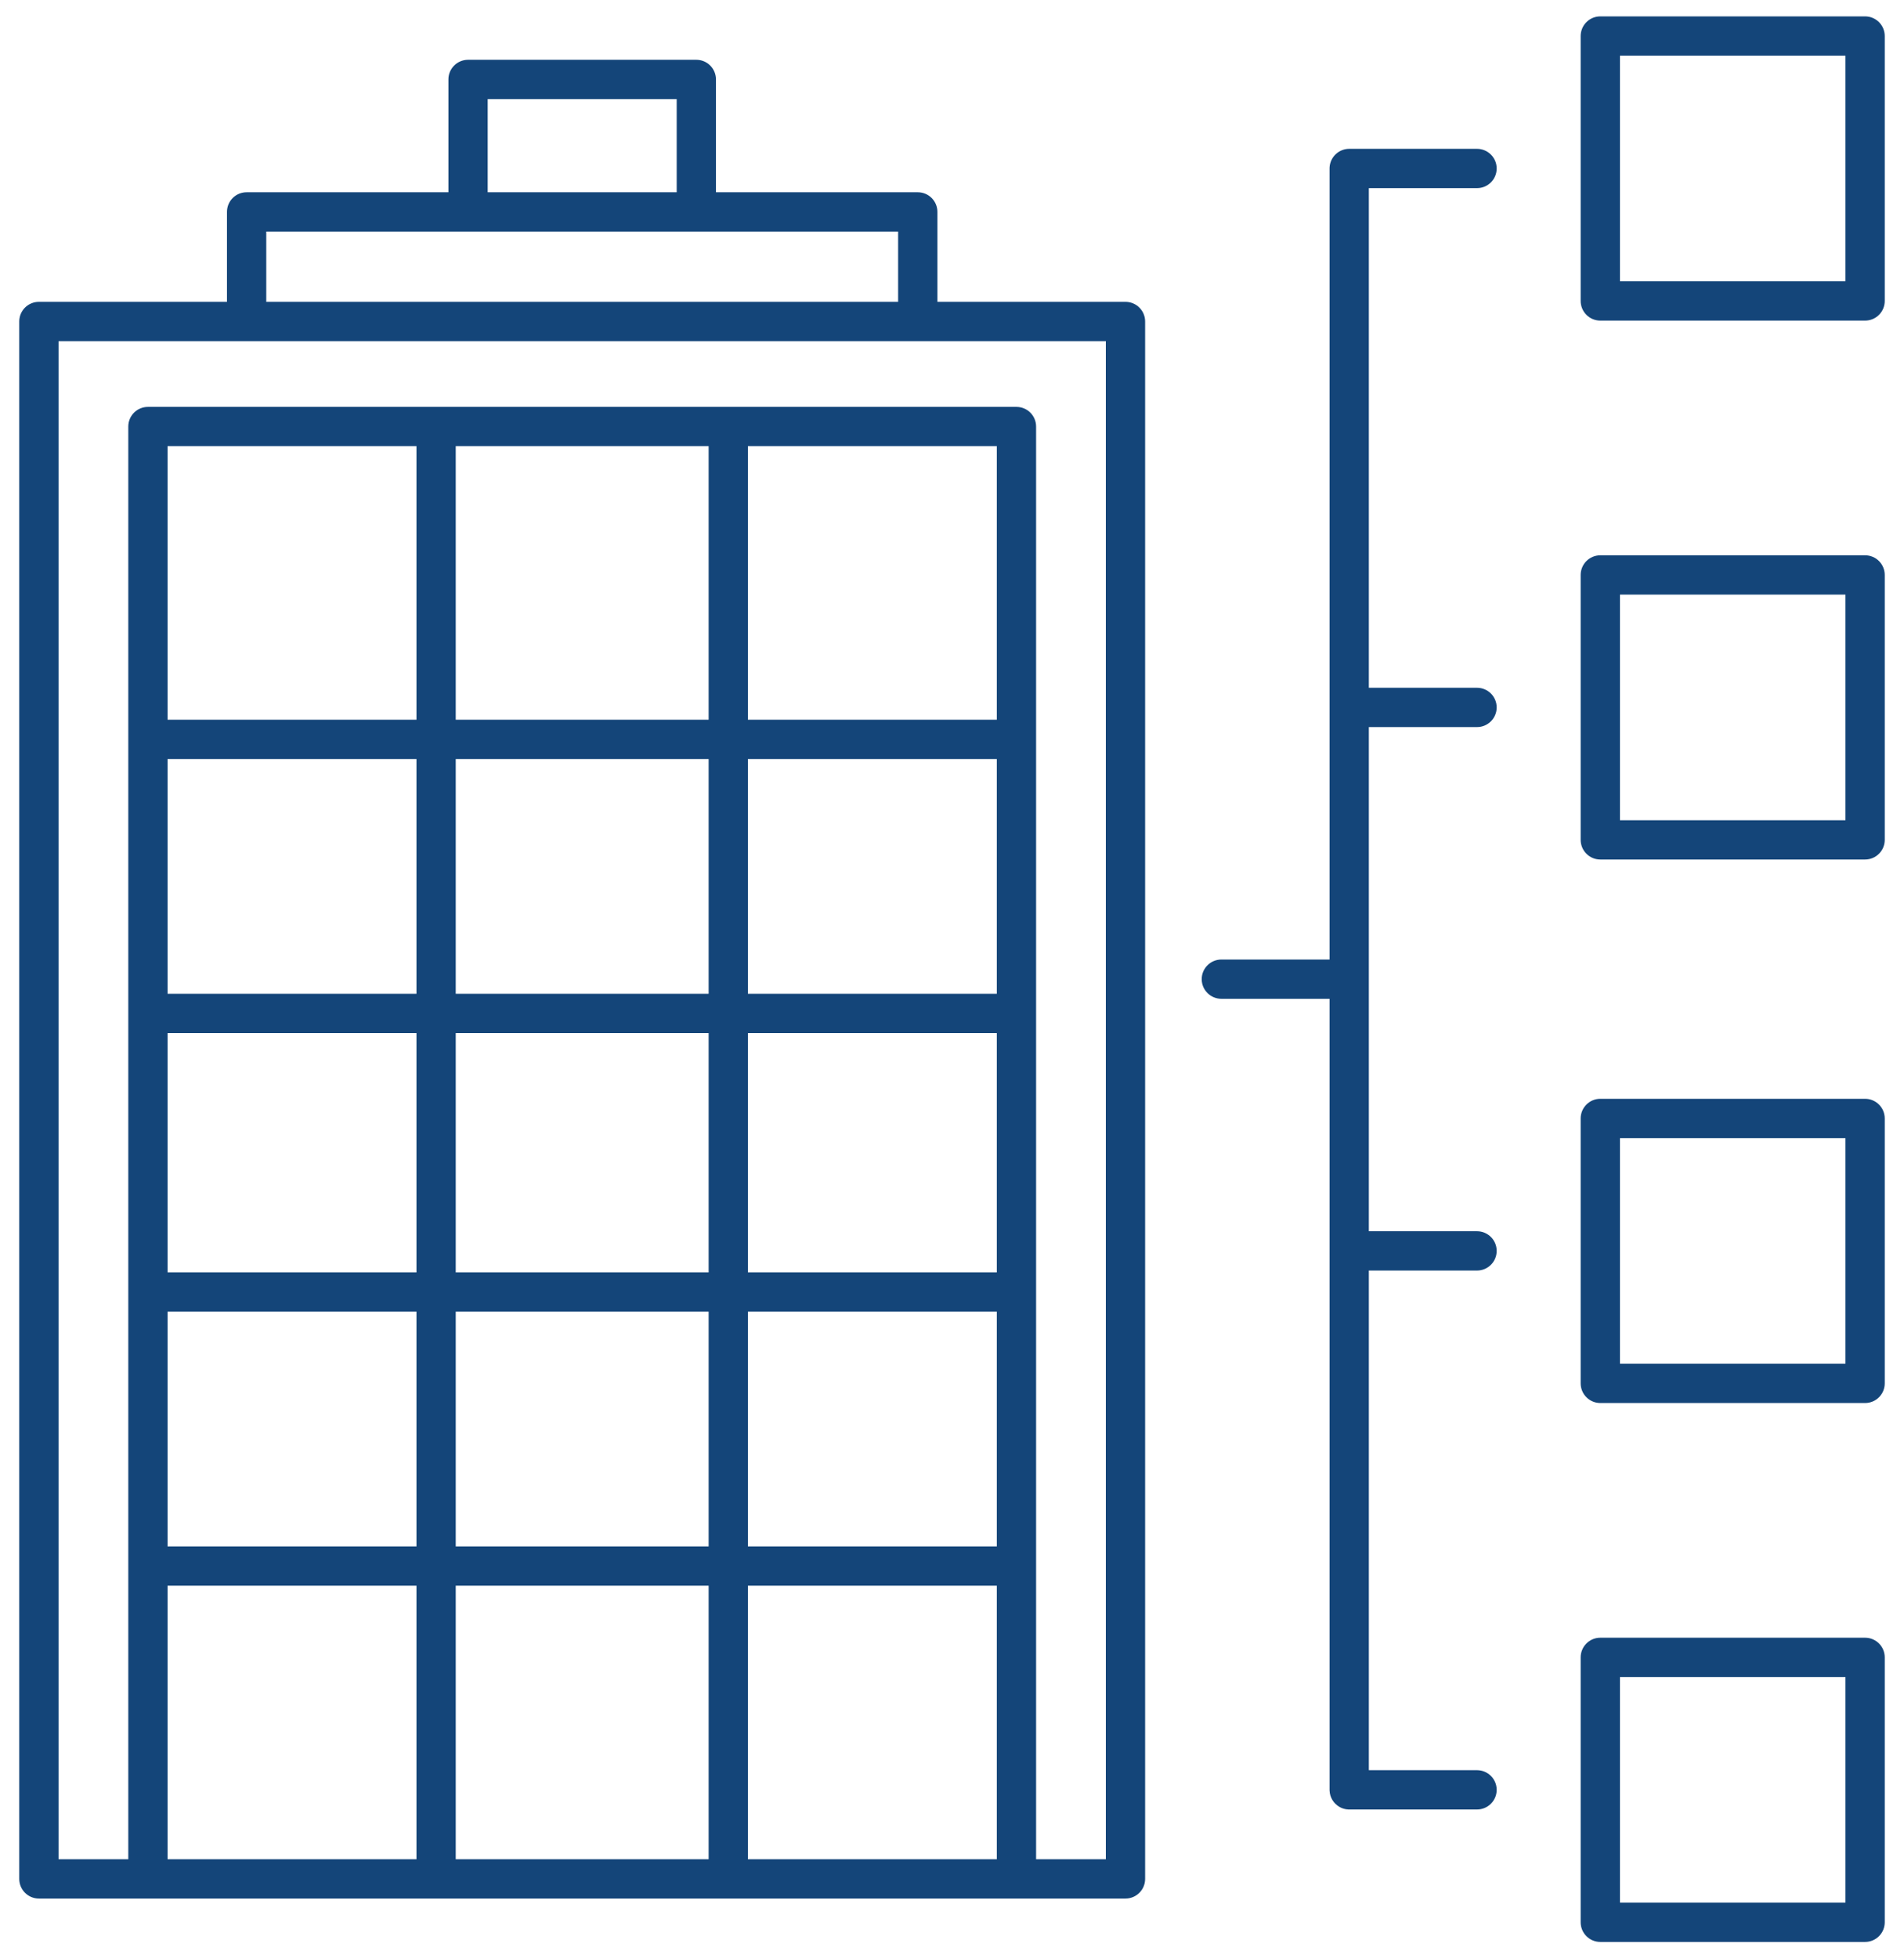 <?xml version="1.0" encoding="UTF-8"?> <svg xmlns="http://www.w3.org/2000/svg" width="71" height="73" viewBox="0 0 71 73" fill="none"> <path fill-rule="evenodd" clip-rule="evenodd" d="M70.282 61.782C70.282 61.377 69.954 61.049 69.55 61.049H59.675C59.271 61.049 58.943 61.377 58.943 61.782V71.656C58.943 72.061 59.271 72.389 59.675 72.389H69.55C69.954 72.389 70.282 72.061 70.282 71.656V61.782ZM68.817 62.514V70.924H60.408V62.514H68.817ZM16.721 7.167H9.197C8.792 7.167 8.464 7.493 8.464 7.899V11.252H1.45C1.046 11.252 0.718 11.58 0.718 11.984V70.039C0.718 70.443 1.046 70.772 1.45 70.772H41.969C42.374 70.772 42.702 70.443 42.702 70.039V11.984C42.702 11.58 42.374 11.252 41.969 11.252H34.956V7.899C34.956 7.493 34.628 7.167 34.223 7.167H26.698V2.961C26.698 2.557 26.371 2.229 25.966 2.229H17.454C17.049 2.229 16.721 2.557 16.721 2.961V7.167ZM9.197 12.717H2.183V69.307H4.784V15.9C4.784 15.496 5.112 15.168 5.516 15.168H37.904C38.308 15.168 38.636 15.496 38.636 15.9V69.307H41.237V12.717H9.197ZM15.53 69.307V59.11H6.248V69.307H15.53ZM16.994 59.11V69.307H26.425V59.11H16.994ZM37.171 59.11H27.89V69.307H37.171V59.11ZM50.312 5.548C49.969 5.548 49.681 5.785 49.601 6.103L49.6 6.107L49.599 6.112L49.598 6.116L49.597 6.121L49.596 6.125L49.595 6.131L49.594 6.135L49.593 6.14L49.592 6.144L49.591 6.148L49.59 6.156L49.589 6.16L49.588 6.165L49.588 6.169L49.587 6.173L49.586 6.179L49.586 6.184L49.585 6.188L49.584 6.192L49.584 6.197L49.584 6.201L49.583 6.206L49.583 6.21L49.582 6.216L49.582 6.22L49.581 6.225L49.581 6.229L49.581 6.233L49.58 6.239L49.58 6.244L49.58 6.248L49.58 6.252L49.58 6.257L49.579 6.263V6.267L49.579 6.271V6.276V6.28V35.768H45.545C45.141 35.768 44.812 36.096 44.812 36.5C44.812 36.904 45.141 37.232 45.545 37.232H49.579V66.72V66.724V66.728L49.579 66.734L49.58 66.739L49.58 66.743L49.58 66.748L49.58 66.752C49.591 67.007 49.733 67.228 49.94 67.35L49.943 67.353L49.947 67.354L49.951 67.357L49.955 67.358L49.959 67.361L49.963 67.363L49.967 67.366L49.971 67.367L49.975 67.37L49.979 67.372L49.983 67.373L49.987 67.376L49.991 67.377L49.995 67.379L49.999 67.382L50.003 67.383L50.007 67.385L50.011 67.388L50.015 67.389L50.019 67.391L50.023 67.392L50.028 67.395L50.032 67.397L50.036 67.398L50.04 67.399L50.044 67.401L50.049 67.402L50.053 67.404L50.057 67.405L50.061 67.407L50.066 67.41L50.07 67.411L50.074 67.413L50.078 67.414L50.083 67.415H50.087L50.091 67.418L50.098 67.42L50.102 67.421L50.107 67.423L50.111 67.424H50.115L50.12 67.426L50.124 67.427L50.129 67.429H50.133L50.138 67.43L50.142 67.432L50.146 67.433H50.151L50.155 67.435L50.16 67.436H50.164L50.169 67.438L50.173 67.439H50.178L50.182 67.44H50.187L50.191 67.442H50.196L50.2 67.443H50.205L50.209 67.445H50.214L50.218 67.446H50.223H50.228L50.232 67.448H50.237H50.241L50.246 67.449H50.251H50.255H50.26H50.265L50.269 67.451H50.274H50.279H50.283H50.288H50.293H50.297L50.302 67.452H50.307H50.312H55.078C55.483 67.452 55.811 67.123 55.811 66.72C55.811 66.315 55.483 65.987 55.078 65.987H51.044V47.362H55.078C55.483 47.362 55.811 47.034 55.811 46.629C55.811 46.225 55.483 45.897 55.078 45.897H51.044V27.103H55.078C55.483 27.103 55.811 26.775 55.811 26.371C55.811 25.966 55.483 25.638 55.078 25.638H51.044V7.013H55.078C55.483 7.013 55.811 6.685 55.811 6.28C55.811 5.877 55.483 5.548 55.078 5.548H50.312ZM37.171 48.894H27.89V57.645H37.171V48.894ZM15.53 57.645V48.894H6.248V57.645H15.53ZM16.994 48.894V57.645H26.425V48.894H16.994ZM70.282 41.693C70.282 41.289 69.954 40.96 69.55 40.96H59.675C59.271 40.96 58.943 41.289 58.943 41.693V51.567C58.943 51.972 59.271 52.3 59.675 52.3H69.55C69.954 52.3 70.282 51.972 70.282 51.567V41.693ZM68.817 42.425V50.835H60.408V42.425H68.817ZM37.171 38.51H27.89V47.429H37.171V38.51ZM15.53 47.429V38.51H6.248V47.429H15.53ZM16.994 38.51V47.429H26.425V38.51H16.994ZM37.171 28.294H27.89V37.045H37.171V28.294ZM15.53 37.045V28.294H6.248V37.045H15.53ZM16.994 28.294V37.045H26.425V28.294H16.994ZM70.282 21.433C70.282 21.028 69.954 20.7 69.55 20.7H59.675C59.271 20.7 58.943 21.028 58.943 21.433V31.307C58.943 31.711 59.271 32.04 59.675 32.04H69.55C69.954 32.04 70.282 31.711 70.282 31.307V21.433ZM68.817 22.165V30.575H60.408V22.165H68.817ZM27.89 16.632V26.829H37.171V16.632H27.89ZM6.248 26.829H15.53V16.632H6.248V26.829ZM16.994 26.829H26.425V16.632H16.994V26.829ZM70.282 1.344C70.282 0.939 69.954 0.611 69.55 0.611H59.675C59.271 0.611 58.943 0.939 58.943 1.344V11.218C58.943 11.623 59.271 11.951 59.675 11.951H69.55C69.954 11.951 70.282 11.623 70.282 11.218V1.344ZM9.929 11.252H33.491V8.631H25.966H17.454H9.929V11.252ZM68.817 2.076V10.486H60.408V2.076H68.817ZM25.234 7.167V3.693H18.186V7.167H25.234Z" fill="#144579"></path> </svg> 